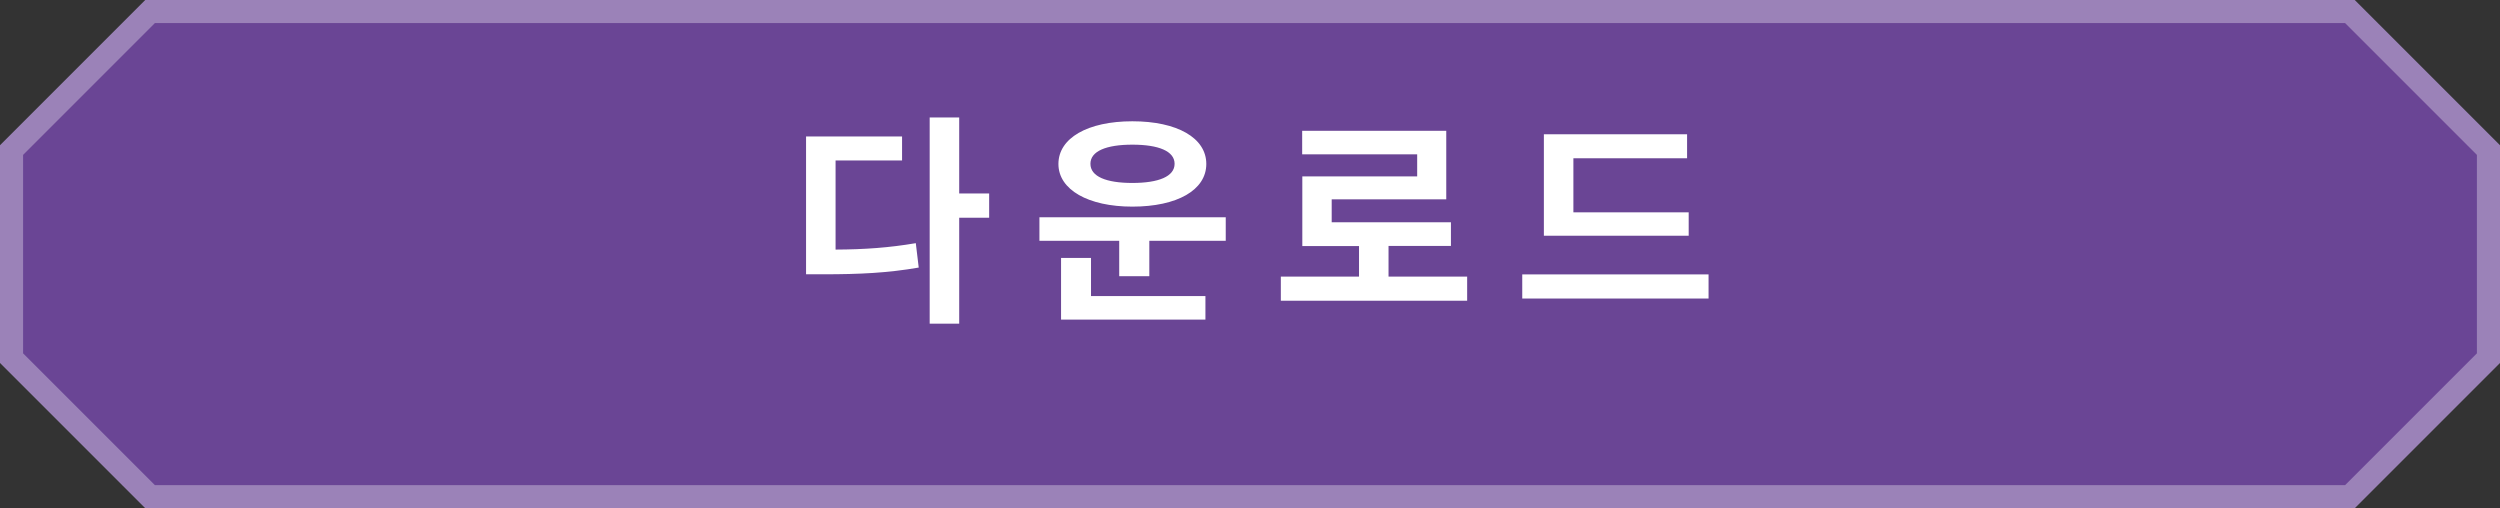 <?xml version="1.0" encoding="UTF-8"?><svg id="_레이어_2" xmlns="http://www.w3.org/2000/svg" viewBox="0 0 171.08 34.78"><rect x="0" y="0" width="171.08" height="34.78" fill="#333333" stroke="none"/><defs><style>.cls-1{fill:#fff;}.cls-2{fill:#9b82b8;}.cls-3{fill:#6a4595;}</style></defs><g id="Layer_1"><g><polygon class="cls-3" points="10.27 .79 .79 10.27 .79 24.51 10.27 33.99 160.81 33.99 170.29 24.51 170.29 10.27 160.81 .79 10.27 .79 10.27 .79"/><polygon class="cls-2" points="10.27 .79 9.71 .23 0 9.94 0 24.84 9.94 34.78 161.14 34.78 171.08 24.84 171.08 9.94 161.14 0 9.94 0 9.71 .23 10.27 .79 10.27 1.58 160.48 1.58 169.5 10.6 169.5 24.18 160.48 33.2 10.6 33.2 1.58 24.18 1.58 10.6 10.83 1.35 10.27 .79 10.27 1.58 10.27 .79 10.27 .79"/><path class="cls-1" d="M67.69,13.24h-2.05v-5.2h-2.02v14.11h2.02v-7.25h2.05v-1.67Zm-10.52-2.26h4.56v-1.64h-6.57v9.43h1.21c2.45,0,4.37-.09,6.5-.46l-.2-1.67c-1.82,.31-3.49,.43-5.49,.44v-6.12Zm20.32,3.16c3.06,0,5.06-1.13,5.06-2.92s-2-2.92-5.06-2.92-5.06,1.15-5.06,2.92,2.05,2.92,5.06,2.92h0Zm0-4.24c1.79,0,2.89,.44,2.89,1.31s-1.1,1.31-2.89,1.31-2.87-.44-2.87-1.31,1.09-1.31,2.87-1.31h0Zm-6.36,4.97v1.61h5.46v2.42h2.06v-2.42h5.23v-1.61h-12.75Zm3.53,2.78h-2.05v4.22h9.88v-1.61h-7.83v-2.61Zm20.36,1.27v-2.09h4.27v-1.62h-8.16v-1.57h7.84v-4.69h-9.86v1.61h7.87v1.51h-7.86v4.77h3.88v2.09h-5.35v1.65h12.75v-1.65h-5.38Zm20.54-4.39h-7.89v-3.7h7.78v-1.64h-9.8v6.94h9.91v-1.61Zm-11.39,4.25v1.65h12.75v-1.65h-12.75Z"/></g></g></svg>